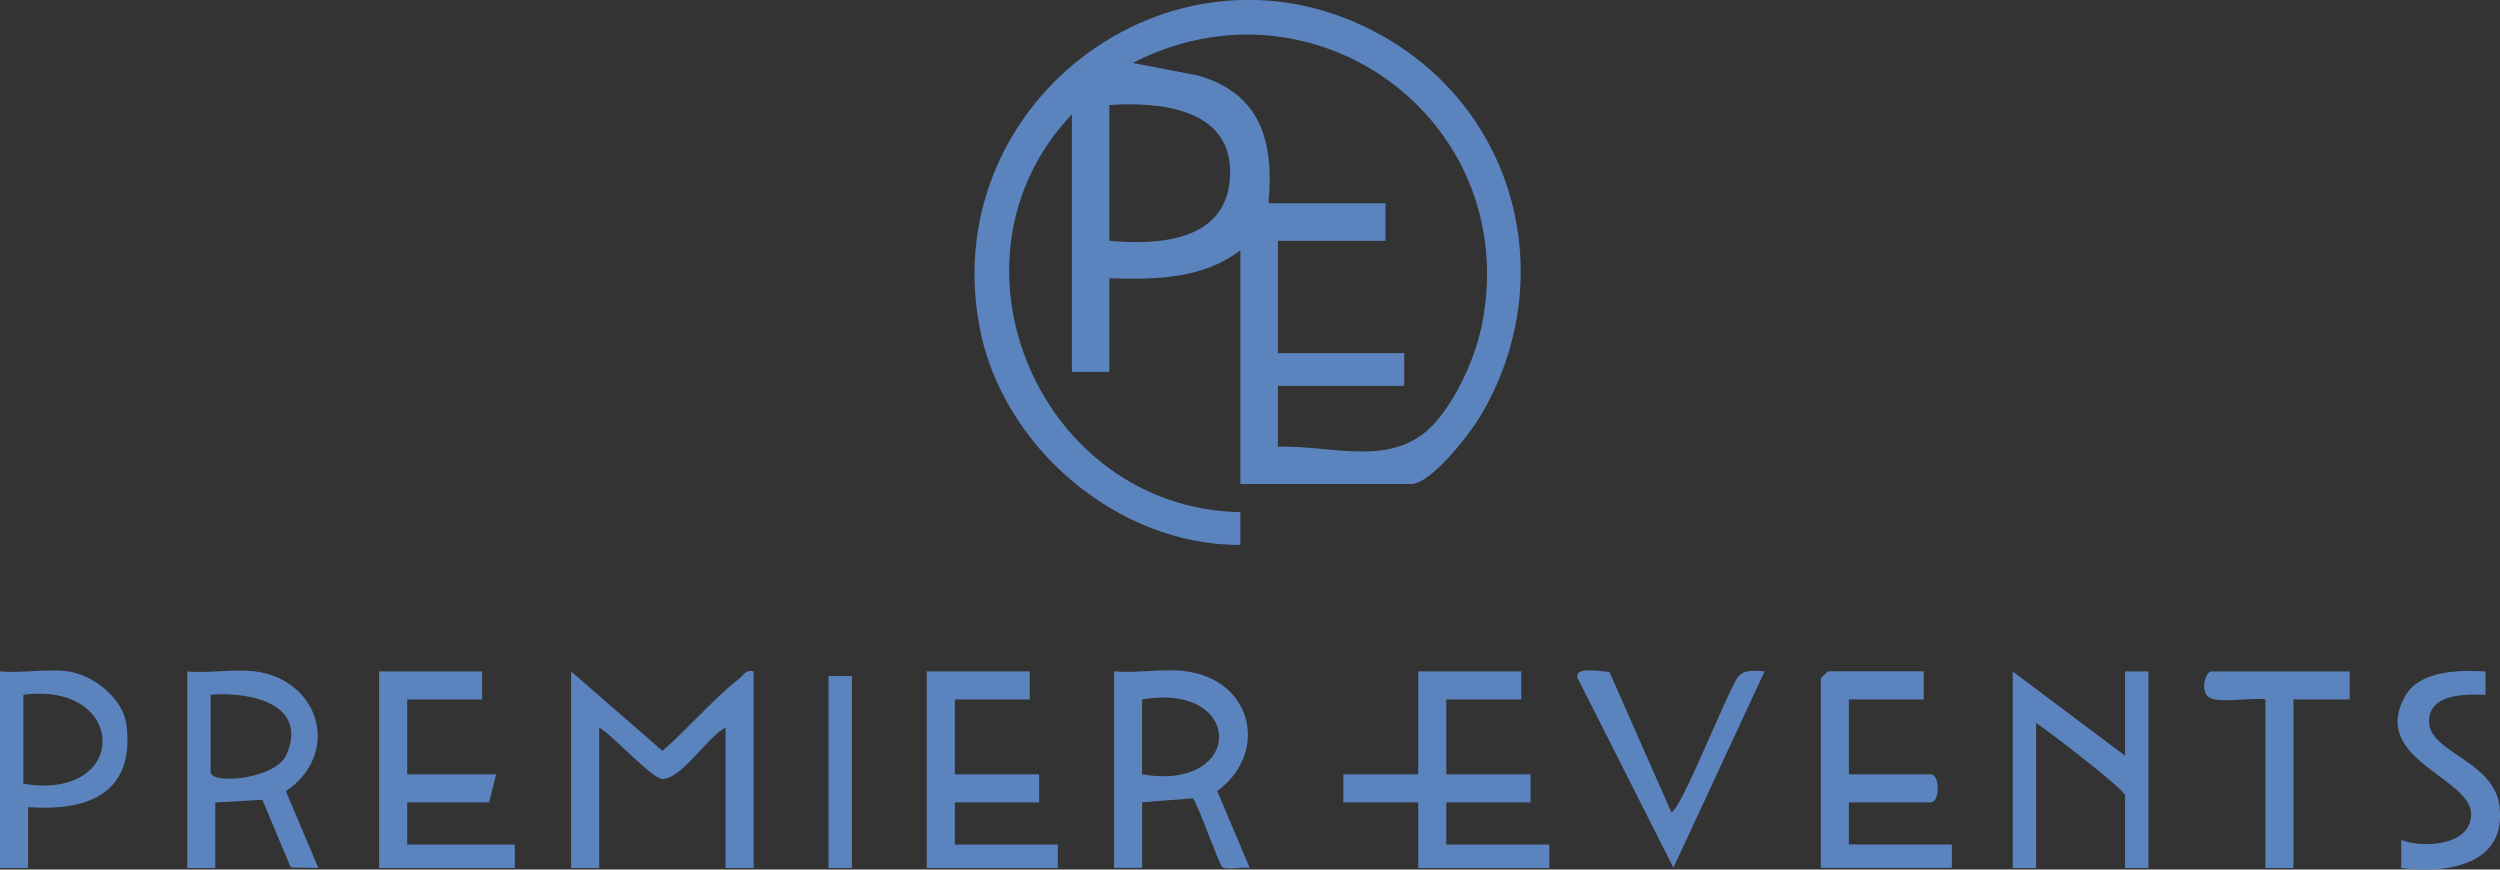 <svg viewBox="0 0 287.51 100" version="1.1" xmlns="http://www.w3.org/2000/svg" id="Layer_1">
  
  <rect x="0" y="0" width="287.51" height="100" fill="#333333" stroke="none"/>
  
  <path fill="#5b83bd" d="M142.65,55.68v-26.91c-4.3,3.34-9.88,3.4-15.07,3.23v10.77h-4.31V13.15c-15.94,16.78-3.67,45.32,19.38,45.75v3.77c-14.13.07-27.45-11.3-30.02-25.16-4.88-26.33,23.17-46.77,46.66-33.21,15.47,8.93,20.08,28.37,10.9,43.65-1.2,1.99-5.6,7.71-7.9,7.71h-19.65ZM145.88,23.38h13.46v4.31h-12.38v12.92h14.53v3.77h-14.53v7c6.67-.21,13.71,2.74,18.52-3.28,2.4-2.99,4.32-7.36,5.02-11.13,4.32-23.21-19.36-40.46-40.23-29.73l7.44,1.43c7.35,2.06,8.82,7.69,8.17,14.71ZM127.58,27.69c5.99.54,13.78-.02,13.89-7.8.1-7.47-8.21-8.2-13.89-7.81v15.61Z"></path>
  <path fill="#5b83bd" d="M86.67,77.21v22.61h-3.23v-16.15c-2.03,1.02-5.08,5.97-7.28,5.91-1.19-.03-5.81-5.13-7.25-5.91v16.15h-3.23v-22.61l10.5,9.14c2.87-2.45,5.96-6.1,8.88-8.34.54-.42.68-1.04,1.62-.8Z"></path>
  <polygon fill="#5b83bd" points="174.95 77.21 174.95 80.44 166.33 80.44 166.33 89.05 176.02 89.05 176.02 92.28 166.33 92.28 166.33 97.13 178.18 97.13 178.18 99.82 163.1 99.82 163.1 92.28 154.49 92.28 154.49 89.05 163.1 89.05 163.1 77.21 174.95 77.21"></polygon>
  <path fill="#5b83bd" d="M136.46,77.21c7.65,1.08,9.46,9.39,3.53,13.76l3.73,8.84c-.86-.14-2.5.3-3.14-.09-.37-.22-2.65-6.87-3.39-7.91l-5.84.46v7.54h-3.23v-22.61c2.62.26,5.81-.36,8.34,0ZM131.34,89.05c11.81,2.03,11.81-10.64,0-8.61v8.61Z"></path>
  <path fill="#5b83bd" d="M29.34,77.21c7.47,1,9.91,9.45,3.54,13.78l3.73,8.83-3.17-.06-3.27-7.78-5.41.31v7.54h-3.23v-22.61c2.47.23,5.41-.32,7.81,0ZM24.22,79.9v8.88c0,1.49,7.51.86,8.74-2.02,2.52-5.88-4.33-7.24-8.74-6.86Z"></path>
  <polygon fill="#5b83bd" points="55.44 77.21 55.44 80.44 46.83 80.44 46.83 89.05 57.06 89.05 56.25 92.28 46.83 92.28 46.83 97.13 59.21 97.13 59.21 99.82 43.6 99.82 43.6 77.21 55.44 77.21"></polygon>
  <path fill="#5b83bd" d="M221.24,77.21v3.23h-8.61v8.61h9.42c1.07,0,1.07,3.23,0,3.23h-9.42v4.84h11.84v2.69h-15.07v-21.8l.81-.81h11.04Z"></path>
  <polygon fill="#5b83bd" points="118.43 77.21 118.43 80.44 109.81 80.44 109.81 89.05 119.5 89.05 119.5 92.28 109.81 92.28 109.81 97.13 121.65 97.13 121.65 99.82 106.58 99.82 106.58 77.21 118.43 77.21"></polygon>
  <path fill="#5b83bd" d="M244.39,86.9v-9.69h2.69v22.61h-2.69v-8.34c0-.66-8.89-7.46-10.23-8.34v16.69h-2.69v-22.61l12.92,9.69Z"></path>
  <path fill="#5b83bd" d="M7.81,77.21c2.94.41,6.37,3.11,6.74,6.18.96,7.86-4.45,9.94-11.32,9.43v7s-3.23,0-3.23,0v-22.61c2.46.24,5.43-.33,7.81,0ZM2.69,79.9v10.23c12.25,2.04,12.03-11.78,0-10.23Z"></path>
  <path fill="#5b83bd" d="M185.1,77.28l7.08,16.07c.84.63,6.85-14.78,7.79-15.62s1.91-.54,2.97-.53l-10.49,22.59-11.02-21.81c-.43-1.44,2.88-.69,3.68-.72Z"></path>
  <path fill="#5b83bd" d="M285.84,77.21v2.7c-2.41-.09-6.35-.13-6.49,2.94-.17,3.67,7.36,4.54,8.08,9.75.95,6.89-6.04,7.9-11.28,7.23v-3.23c2.56.97,8.04.67,8.04-2.96,0-4.24-11.67-6.3-7.6-13.57,1.66-2.97,6.21-3.03,9.26-2.85Z"></path>
  <path fill="#5b83bd" d="M270.22,77.21v3.23s-6.46,0-6.46,0v19.38h-3.23v-19.38c-1.52-.27-5.41.5-6.48-.24s-.4-2.99.29-2.99h15.88Z"></path>
  <rect fill="#5b83bd" height="22.07" width="2.69" y="77.75" x="95.28"></rect>
  <path fill="#fefefe" d="M127.58,27.69v-15.61"></path>
  <path fill="#fefefe" d="M2.69,90.13"></path>
</svg>